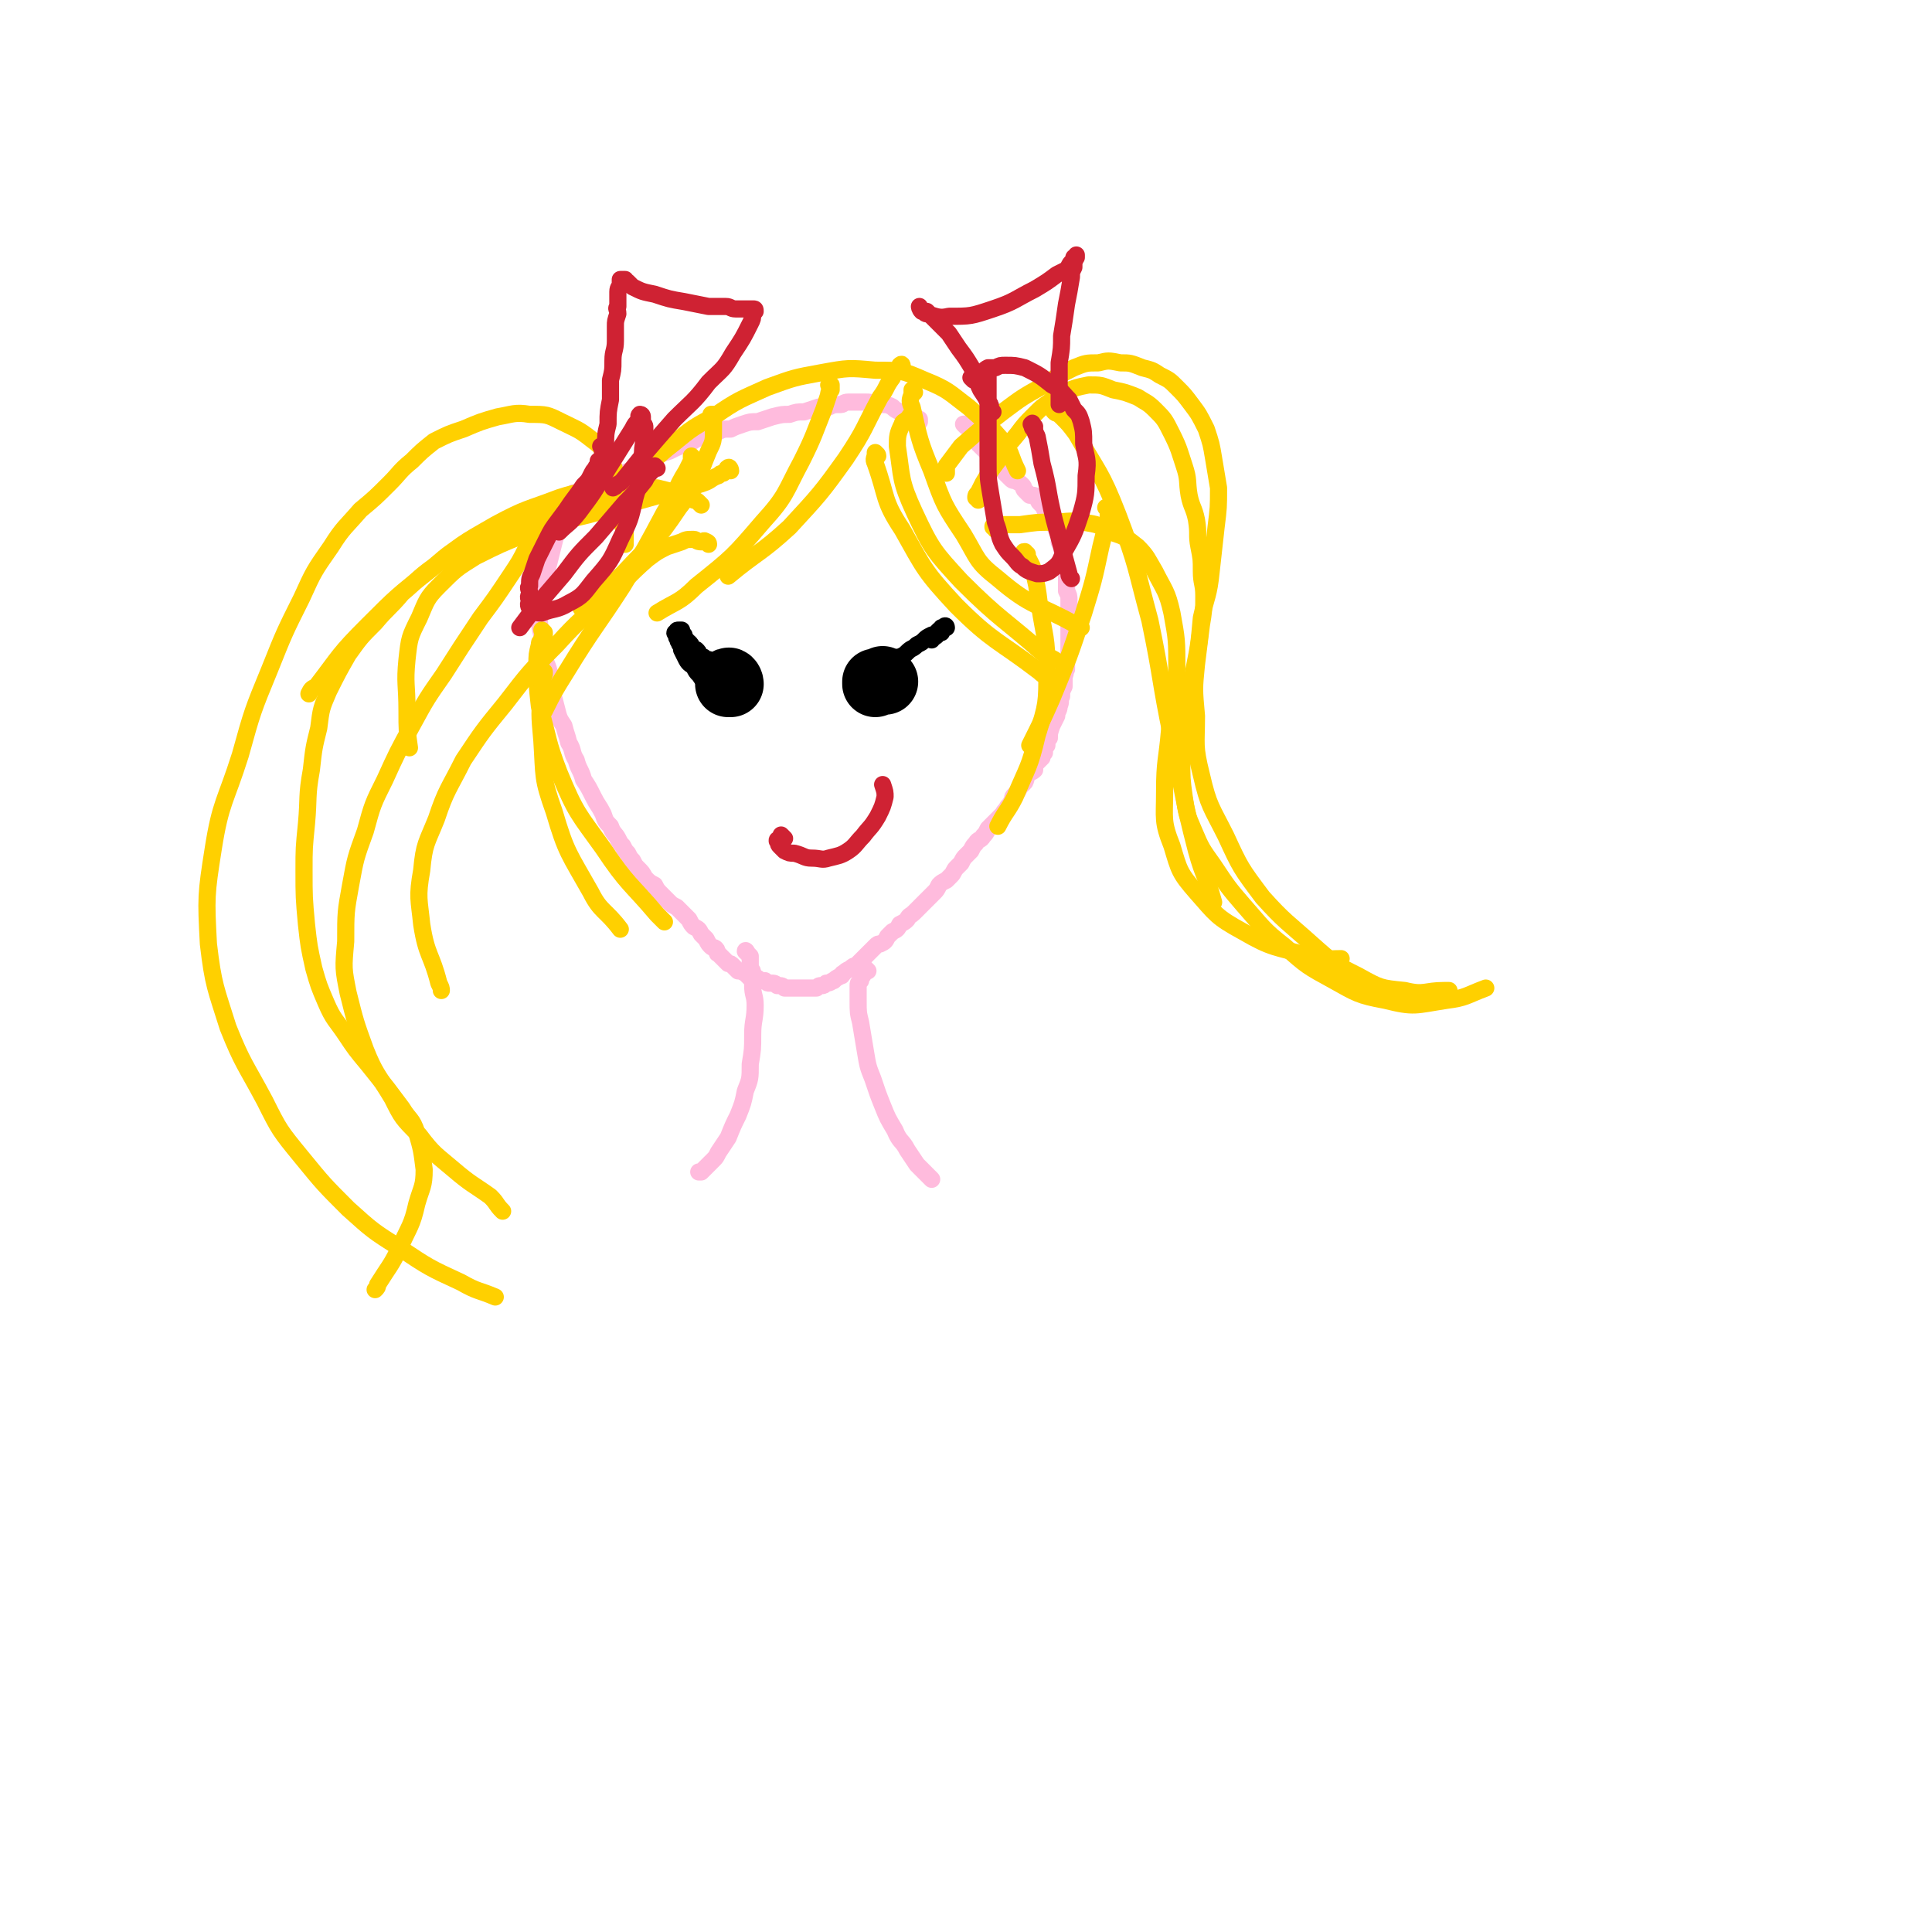 <svg viewBox='0 0 788 788' version='1.1' xmlns='http://www.w3.org/2000/svg' xmlns:xlink='http://www.w3.org/1999/xlink'><g fill='none' stroke='#FFBBDD' stroke-width='7' stroke-linecap='round' stroke-linejoin='round'><path d='M235,202c0,0 -1,-1 -1,-1 0,0 0,0 0,1 0,0 -1,-1 -1,0 0,0 0,0 0,1 -1,1 -1,1 -1,1 -1,1 -1,1 -1,2 -1,1 -1,2 -1,3 -1,2 -1,2 -2,5 -1,3 -1,3 -2,7 -1,4 -1,4 -2,8 -1,4 -1,4 -2,8 0,4 0,4 -1,8 -1,3 -1,3 -1,7 0,3 0,3 1,7 0,4 0,4 1,8 0,3 1,3 2,7 0,4 0,4 1,8 1,3 1,3 2,7 1,4 1,4 3,7 1,4 1,3 2,7 2,3 1,4 3,7 1,4 2,4 3,8 2,3 2,3 4,7 2,4 2,3 4,7 1,3 1,3 3,5 1,3 2,3 3,5 1,2 1,2 2,3 1,2 1,2 2,3 1,2 1,2 2,3 1,2 1,2 2,3 2,2 2,2 3,4 2,2 2,2 4,3 1,2 1,2 3,4 1,1 1,1 3,3 1,1 1,1 3,2 1,1 1,1 3,3 1,1 1,1 2,2 1,2 1,2 2,3 2,1 2,1 3,3 1,1 1,1 2,2 1,2 1,2 2,3 1,1 1,0 2,1 1,1 0,2 1,2 1,1 1,1 2,2 1,1 1,1 2,2 1,0 1,0 2,1 1,1 1,1 2,2 1,0 1,0 3,1 1,1 1,1 2,2 1,0 1,0 3,0 1,1 1,1 3,1 1,1 1,1 2,1 2,0 2,0 3,1 2,0 2,0 3,1 2,0 2,0 3,0 1,0 1,0 2,0 2,0 2,0 3,0 1,0 1,0 3,0 1,0 1,0 2,0 1,-1 1,-1 2,-1 1,0 1,0 2,-1 2,0 2,-1 3,-1 1,-1 1,-1 3,-2 1,0 0,-1 1,-1 1,-1 1,-1 3,-2 1,-1 1,-1 2,-1 1,-1 1,-1 2,-2 1,-1 1,-1 2,-2 1,-1 1,-1 2,-2 1,-1 1,-1 2,-2 1,-1 1,-1 2,-1 2,-1 2,-1 3,-3 1,-1 1,-1 2,-2 2,-1 2,-1 3,-3 2,-1 2,-1 3,-2 1,-2 1,-1 3,-3 1,-1 1,-1 3,-3 1,-1 1,-1 2,-2 2,-2 2,-2 3,-3 1,-1 1,-1 2,-3 1,-1 1,-1 3,-2 1,-1 1,-1 2,-2 1,-1 1,-2 2,-3 1,-1 1,-1 2,-2 1,-2 1,-2 2,-3 1,-1 1,-1 2,-2 1,-2 1,-2 2,-3 1,-2 2,-1 3,-3 1,-1 1,-1 2,-3 1,-1 1,-1 2,-2 1,-1 1,-1 2,-2 1,-1 1,-1 2,-2 1,-2 1,-1 2,-3 1,-1 1,-1 2,-3 0,-1 0,-1 1,-2 1,-1 1,-1 2,-3 1,-1 1,-1 2,-2 1,-2 0,-2 1,-3 1,-1 2,-1 3,-2 0,-2 0,-2 1,-3 1,-1 1,-1 2,-2 0,-1 0,-1 1,-2 0,-2 0,-2 1,-3 0,-2 0,-2 1,-3 0,-2 0,-2 1,-5 1,-2 1,-2 2,-4 0,-2 1,-2 1,-4 1,-2 0,-2 1,-4 0,-2 0,-2 1,-4 0,-2 0,-2 0,-4 1,-2 0,-2 1,-3 0,-2 0,-2 0,-4 1,-2 1,-2 1,-4 0,-2 0,-2 0,-4 0,-2 0,-2 0,-4 0,-3 0,-3 0,-5 0,-2 0,-2 0,-3 0,-2 0,-2 0,-4 0,-2 0,-2 -1,-4 0,-2 0,-2 0,-4 0,-3 0,-3 0,-5 -1,-2 -1,-2 -1,-5 0,-1 0,-1 -1,-3 0,-1 0,-1 -1,-3 0,-1 1,-1 0,-3 0,-1 -1,-1 -1,-2 -1,-1 0,-1 -1,-2 0,-1 -1,-1 -1,-2 -1,-2 -1,-2 -2,-3 -1,-1 -1,-1 -1,-2 -1,-1 -1,-1 -2,-2 -1,-1 0,-1 -1,-2 -1,-1 -1,-1 -3,-1 -1,-1 -1,-1 -2,-2 -1,-1 0,-1 -1,-2 -1,-1 -1,-1 -3,-2 -1,0 -1,0 -2,-1 -1,-1 -1,-1 -2,-2 -1,-1 -1,-1 -2,-2 -2,-1 -2,-1 -3,-2 0,-1 0,-1 -1,-2 -1,-1 -1,-2 -2,-3 0,0 0,0 -1,-1 -1,-1 -1,-1 -2,-2 0,-1 0,-1 0,-2 -1,-1 -1,0 -2,-1 0,-1 0,-1 0,-1 0,-1 -1,-1 -1,-1 0,-1 0,-1 0,-1 -1,-1 -1,-1 -1,-1 -1,0 -1,0 -1,0 -1,-1 -1,-1 -1,-1 0,0 0,0 1,0 '/><path d='M243,202c0,0 -1,-1 -1,-1 0,0 0,1 1,1 0,-1 -1,-1 0,-1 0,0 0,0 0,0 1,0 1,0 1,0 1,-1 1,0 2,-1 1,0 1,-1 1,-1 1,-1 1,-1 2,-2 1,-1 1,-1 3,-2 1,-1 1,-1 2,-2 3,-1 3,-1 5,-2 3,-2 3,-3 7,-4 3,-2 4,-2 7,-3 4,-2 4,-2 8,-3 3,-2 3,-2 6,-3 3,-1 3,-1 6,-2 2,-1 2,-1 5,-1 2,-1 2,-1 5,-2 3,-1 3,-1 6,-1 3,-1 3,-1 6,-2 4,-1 4,-1 7,-1 3,-1 3,-1 6,-1 3,-1 3,-1 6,-2 2,0 2,0 4,0 2,-1 2,-1 5,-1 1,0 1,-1 3,-1 2,0 2,0 4,0 2,0 2,0 3,0 2,0 2,0 4,1 1,0 1,-1 3,0 2,0 2,0 4,1 1,1 1,1 3,2 1,0 1,0 3,1 2,1 2,1 5,2 0,0 0,0 0,1 '/><path d='M305,389c0,0 -1,-2 -1,-1 0,0 1,1 2,2 0,1 0,1 0,2 0,1 0,1 0,2 0,2 1,1 1,3 0,2 0,2 0,5 0,4 1,4 1,8 0,6 -1,6 -1,12 0,6 0,6 -1,12 0,6 0,6 -2,11 -1,5 -1,5 -3,10 -2,4 -2,4 -4,9 -2,3 -2,3 -4,6 -1,2 -1,2 -2,3 -2,2 -2,2 -3,3 -1,1 -1,1 -2,2 0,0 0,0 -1,0 '/><path d='M354,396c0,0 -1,-1 -1,-1 0,0 0,1 0,1 0,1 -1,1 -1,1 0,1 0,1 -1,2 0,0 0,0 0,1 -1,1 -1,1 -1,2 0,1 0,1 0,2 0,2 0,2 0,4 0,5 0,5 1,9 1,6 1,6 2,12 1,6 1,6 3,11 2,6 2,6 4,11 2,5 2,5 5,10 2,5 3,4 5,8 2,3 2,3 4,6 2,2 2,2 4,4 1,1 1,1 2,2 '/></g>
<g fill='none' stroke='#FFD000' stroke-width='7' stroke-linecap='round' stroke-linejoin='round'><path d='M255,222c0,-1 -1,-1 -1,-1 0,-1 0,0 1,0 0,0 0,0 0,0 0,0 0,0 0,-1 0,0 0,0 0,-1 0,-1 0,-1 0,-2 -1,-2 -1,-2 -1,-4 -1,-4 0,-4 -1,-8 0,-5 0,-5 -1,-10 -2,-4 -1,-5 -4,-8 -3,-5 -3,-5 -7,-8 -5,-4 -6,-4 -12,-7 -6,-3 -6,-3 -13,-3 -6,-1 -7,0 -13,1 -7,2 -7,2 -14,5 -6,2 -6,2 -12,5 -5,4 -5,4 -9,8 -5,4 -5,5 -9,9 -6,6 -6,6 -12,11 -6,7 -7,7 -12,15 -7,10 -7,10 -12,21 -7,14 -7,14 -13,29 -7,17 -7,17 -12,35 -6,19 -8,19 -11,38 -3,19 -3,20 -2,39 2,17 3,18 8,34 6,15 7,15 15,30 6,12 6,12 15,23 9,11 9,11 19,21 10,9 10,9 21,16 12,8 12,8 25,14 7,4 7,3 14,6 '/><path d='M399,204c0,-1 -1,-1 -1,-1 0,-1 0,0 0,0 0,-1 0,-1 1,-2 1,-2 1,-2 2,-4 3,-5 3,-5 6,-9 3,-6 4,-6 8,-11 3,-4 3,-4 7,-8 3,-3 3,-3 6,-5 3,-3 3,-3 6,-4 5,-2 5,-2 10,-3 5,0 5,0 10,2 5,1 5,1 10,3 3,2 4,2 7,5 4,4 4,4 7,10 3,6 3,7 5,13 2,6 1,6 2,12 1,5 2,5 3,10 1,6 0,6 1,11 1,5 1,5 1,10 0,5 1,5 1,10 0,6 0,6 -1,12 -1,8 -1,8 -2,16 -1,10 -1,10 0,21 0,12 -1,12 2,24 3,13 4,13 10,25 6,13 6,13 15,25 9,10 10,10 20,19 9,8 9,8 19,13 9,5 9,5 19,6 8,2 8,0 16,0 1,0 1,0 2,0 '/><path d='M406,216c0,-1 -1,-1 -1,-1 0,-1 0,0 0,0 1,0 1,0 1,0 2,0 2,0 3,-1 4,0 4,0 7,0 7,-1 7,-1 13,-1 6,0 6,-1 13,0 6,1 6,1 11,4 6,2 6,2 11,6 4,4 4,5 7,10 4,8 5,8 7,17 2,11 2,11 2,23 -1,12 -2,12 -3,25 -1,12 -2,12 -2,25 0,11 -1,12 3,22 3,10 3,11 10,19 8,9 8,10 19,16 12,7 13,6 27,10 6,2 6,1 13,1 '/><path d='M298,192c0,-1 -1,-2 -1,-1 -1,0 0,0 0,1 -1,0 -1,0 -2,1 -1,0 -1,0 -2,1 -3,1 -3,2 -6,3 -9,3 -9,3 -18,5 -14,4 -15,4 -29,8 -13,3 -13,3 -26,8 -10,4 -10,4 -20,9 -8,5 -8,5 -15,12 -5,5 -5,6 -8,13 -4,8 -4,8 -5,17 -1,10 0,10 0,21 0,8 0,8 1,15 '/><path d='M289,222c0,-1 -1,-1 -1,-1 -1,-1 -1,0 -2,0 -2,0 -2,-1 -3,-1 -3,0 -3,0 -5,1 -3,1 -3,1 -6,2 -4,2 -4,2 -8,5 -8,7 -8,8 -16,15 -11,10 -11,9 -21,20 -11,11 -11,11 -21,24 -9,11 -9,11 -17,23 -6,12 -7,12 -11,24 -4,10 -5,10 -6,21 -2,11 -1,12 0,22 2,13 4,12 7,24 1,2 1,2 1,3 '/><path d='M386,193c0,0 -1,-1 -1,-1 0,0 1,0 1,1 0,0 0,0 0,0 0,-2 0,-2 0,-3 3,-4 3,-4 6,-8 8,-7 8,-7 17,-14 8,-6 8,-6 17,-11 6,-4 6,-4 12,-7 5,-2 5,-2 10,-2 4,-1 4,-1 9,0 4,0 4,0 9,2 4,1 4,1 7,3 4,2 4,2 7,5 3,3 3,3 6,7 3,4 3,4 6,10 2,6 2,6 3,12 1,6 1,6 2,12 0,8 0,8 -1,16 -1,9 -1,9 -2,18 -1,10 -2,10 -4,19 -1,11 -1,11 -3,21 -2,10 -2,10 -3,19 -2,9 -2,9 -2,18 0,7 0,8 1,15 1,7 1,7 4,14 3,7 3,7 8,14 6,9 6,9 12,16 8,9 8,10 17,17 9,8 9,8 20,14 9,5 10,6 21,8 12,3 12,2 25,0 8,-1 8,-2 16,-5 '/><path d='M286,206c0,0 -1,-1 -1,-1 -1,-1 -1,-1 -2,-1 -1,-1 -1,-1 -2,-2 -2,-1 -2,0 -5,-1 -4,-1 -4,-1 -8,-2 -5,0 -5,0 -9,1 -7,1 -7,1 -13,2 -8,2 -8,2 -16,4 -9,3 -9,3 -18,7 -10,3 -10,3 -20,8 -8,4 -8,4 -15,10 -7,5 -7,6 -13,11 -5,6 -6,6 -11,12 -6,6 -6,6 -11,13 -4,7 -4,7 -8,15 -3,7 -3,7 -4,15 -2,8 -2,8 -3,17 -2,11 -1,11 -2,22 -1,10 -1,10 -1,19 0,11 0,11 1,22 1,9 1,9 3,18 2,7 2,7 5,14 3,7 4,7 8,13 4,6 4,6 9,12 4,5 4,5 8,10 3,4 3,4 6,8 3,5 4,4 6,10 2,7 2,7 3,15 0,7 -1,7 -3,14 -2,9 -3,9 -7,18 -4,8 -4,7 -9,15 0,1 0,1 -1,2 '/><path d='M221,215c0,0 -1,-1 -1,-1 0,0 1,0 1,0 -1,2 -1,1 -2,3 -2,3 -2,3 -4,6 -3,6 -3,6 -7,12 -6,9 -6,9 -12,17 -8,12 -8,12 -15,23 -7,10 -7,10 -13,21 -6,11 -6,11 -11,22 -5,10 -5,10 -8,21 -4,11 -4,11 -6,22 -2,11 -2,11 -2,23 -1,11 -1,11 1,21 3,12 3,12 7,23 4,10 5,10 11,20 4,8 4,8 11,15 6,8 7,8 14,14 7,6 8,6 15,11 3,3 2,3 5,6 '/><path d='M259,198c0,0 -1,-1 -1,-1 0,0 0,0 0,1 0,0 0,0 0,1 -1,0 -1,0 -1,0 -1,0 -1,-1 -2,0 -4,0 -4,-1 -7,0 -10,2 -11,1 -20,4 -13,5 -13,4 -26,11 -14,8 -14,8 -26,18 -14,11 -14,11 -26,23 -12,12 -11,12 -21,25 -2,1 -2,1 -3,3 '/><path d='M291,170c0,0 -1,-1 -1,-1 0,0 0,0 1,0 0,0 0,0 0,0 0,1 -1,1 0,2 0,0 0,0 0,1 0,1 0,2 0,3 0,5 0,5 -2,9 -5,12 -4,13 -12,23 -10,15 -11,14 -23,27 -8,8 -9,7 -17,14 '/><path d='M339,158c0,0 -1,-1 -1,-1 0,0 0,0 1,0 0,1 0,1 0,2 -1,1 -1,1 -1,2 -1,3 -1,3 -2,6 -4,10 -4,11 -9,21 -7,13 -6,14 -16,25 -12,14 -12,14 -27,26 -7,7 -8,6 -16,11 '/><path d='M368,150c0,-1 0,-2 -1,-1 0,0 0,0 0,1 0,0 -1,0 -1,1 -1,1 -2,1 -2,3 -3,4 -2,4 -5,8 -7,13 -6,13 -14,25 -10,14 -11,15 -23,28 -12,11 -13,10 -25,20 '/><path d='M252,203c0,0 -1,-1 -1,-1 0,0 0,0 1,0 0,0 0,0 1,-1 0,-1 0,-1 1,-1 2,-3 2,-3 4,-5 7,-6 7,-6 14,-12 9,-7 9,-8 19,-13 10,-7 11,-7 22,-12 11,-4 11,-4 22,-6 11,-2 11,-2 22,-1 10,0 11,0 20,4 10,4 10,5 18,11 8,7 8,7 15,15 3,5 2,5 5,11 '/><path d='M373,160c0,0 -1,-1 -1,-1 0,0 0,0 0,1 0,0 0,0 0,1 -1,2 -1,3 0,5 3,13 3,14 8,26 5,14 5,14 13,26 6,10 5,11 14,18 14,12 16,10 32,19 1,0 1,0 2,1 '/><path d='M372,171c0,-1 -1,-1 -1,-1 0,-1 1,0 1,0 -1,1 -1,1 -2,1 -1,1 -2,1 -2,2 -2,4 -2,5 -2,9 2,13 1,14 7,27 7,15 8,16 19,28 16,16 17,15 34,30 2,1 2,1 4,2 '/><path d='M358,186c0,-1 -1,-1 -1,-1 0,-1 0,0 0,0 0,2 -1,2 0,4 5,14 3,15 11,27 9,16 9,17 22,31 15,15 17,14 34,27 2,2 2,1 4,3 '/><path d='M283,187c0,0 -1,-1 -1,-1 0,0 0,0 0,1 0,0 0,1 0,1 -1,2 -1,2 -2,4 -5,8 -4,9 -9,17 -8,15 -8,15 -17,30 -11,17 -12,17 -23,35 -5,8 -5,8 -9,16 '/><path d='M222,258c0,0 -1,-1 -1,-1 0,0 0,0 1,1 0,0 0,1 0,1 -1,1 -1,1 -1,2 -1,1 -1,1 -1,2 -1,4 -1,4 -1,8 0,8 0,8 1,17 4,14 3,14 8,27 7,17 8,17 18,31 10,15 11,14 22,27 2,2 2,2 3,3 '/><path d='M222,274c0,0 -1,-1 -1,-1 0,0 0,0 1,1 0,0 0,0 0,1 -1,3 -1,3 -1,6 -1,10 -1,10 0,21 1,15 0,15 5,29 5,17 6,17 15,33 4,8 6,7 12,15 '/><path d='M419,226c-1,0 -1,-1 -1,-1 -1,0 0,0 0,1 0,0 0,0 1,1 1,2 1,2 2,4 2,8 2,8 3,16 2,13 3,13 3,26 0,14 0,14 -4,27 -3,13 -4,13 -9,25 -3,6 -4,6 -7,12 '/><path d='M452,208c0,0 -1,-1 -1,-1 0,0 1,0 1,1 0,0 0,0 0,0 0,1 0,1 0,1 0,1 0,1 0,2 0,2 0,2 -1,4 -1,4 -1,4 -2,8 -3,14 -3,14 -7,27 -6,18 -6,18 -13,35 -4,9 -4,9 -9,19 '/><path d='M428,166c0,0 -1,-1 -1,-1 0,0 1,0 2,1 1,1 0,1 1,2 1,1 1,0 3,2 3,3 3,3 6,7 9,16 10,15 17,33 8,21 7,21 13,43 5,24 4,24 9,48 5,23 4,23 10,46 3,11 4,10 7,21 '/></g>
<g fill='none' stroke='#CF2233' stroke-width='7' stroke-linecap='round' stroke-linejoin='round'><path d='M249,186c0,-1 -1,-2 -1,-1 0,0 0,0 -1,1 0,0 0,0 -1,0 0,0 0,0 0,1 -1,0 -1,0 -1,0 0,1 -1,1 -1,1 0,1 0,1 0,1 0,1 -1,1 -1,2 -1,1 -1,1 -2,3 -1,2 -1,2 -3,4 -2,3 -2,3 -5,7 -2,3 -2,3 -5,7 -3,4 -3,4 -5,8 -2,4 -2,4 -4,8 -1,3 -1,3 -2,6 -1,2 -1,2 -1,5 -1,1 0,1 0,3 0,1 -1,1 0,3 0,1 -1,1 0,3 1,1 1,1 2,1 1,1 1,1 3,1 5,-2 6,-1 11,-4 6,-3 6,-4 10,-9 7,-8 7,-8 11,-17 4,-8 4,-8 6,-17 2,-7 2,-7 3,-15 0,-5 0,-5 1,-10 0,-2 0,-2 0,-4 0,-1 -1,-1 -1,-2 0,-1 0,-1 0,-2 0,-1 -1,-1 -1,-1 0,0 0,0 0,0 -1,1 0,1 0,2 -2,2 -2,2 -3,4 -5,8 -5,8 -10,16 -6,10 -6,10 -12,18 -4,5 -4,4 -8,8 '/><path d='M397,155c0,0 -1,-1 -1,-1 0,0 1,0 1,0 1,0 1,0 1,0 0,0 0,0 1,0 0,0 0,0 1,0 0,0 0,0 1,0 0,-1 0,-1 0,-1 0,0 0,0 1,0 0,0 0,0 1,0 0,0 0,0 0,0 0,1 0,1 0,1 0,1 0,1 0,1 0,0 0,0 0,1 0,0 0,0 0,1 0,2 0,2 0,3 0,2 0,2 0,5 0,5 0,5 0,10 0,7 0,7 0,13 0,7 0,7 1,13 1,6 1,6 2,12 2,5 1,5 3,9 2,3 2,3 4,5 2,2 2,3 4,4 2,2 3,2 6,3 2,0 3,0 5,-1 4,-3 4,-3 6,-8 4,-7 4,-7 7,-16 2,-7 2,-8 2,-15 1,-7 0,-7 -1,-13 0,-5 0,-5 -1,-9 -1,-3 -1,-3 -3,-5 -1,-2 -1,-2 -2,-4 -3,-3 -3,-4 -7,-6 -5,-4 -5,-4 -11,-7 -4,-1 -4,-1 -8,-1 -2,0 -2,0 -4,1 -2,0 -2,0 -3,0 -2,1 -1,1 -2,3 -1,0 -1,0 -1,1 '/><path d='M246,183c0,0 -1,-1 -1,-1 0,0 0,0 1,1 0,0 -1,0 0,1 0,0 0,0 0,0 0,0 0,0 0,0 0,0 0,0 0,0 1,1 0,0 0,0 0,0 0,0 0,0 0,0 0,0 0,0 0,-1 1,-1 1,-2 0,-5 0,-5 1,-9 0,-5 0,-5 1,-10 0,-4 0,-4 0,-8 1,-4 1,-4 1,-8 0,-4 1,-4 1,-8 0,-3 0,-3 0,-6 0,-2 0,-2 1,-5 0,-2 -1,-2 0,-3 0,-2 0,-2 0,-3 0,-2 0,-2 0,-3 0,-2 1,-2 1,-3 0,-1 0,-1 0,-2 0,0 0,0 1,0 0,0 0,0 0,0 0,0 0,0 1,0 0,1 0,1 1,1 1,1 1,1 2,2 4,2 4,2 9,3 6,2 6,2 12,3 5,1 5,1 10,2 3,0 4,0 7,0 2,0 2,1 4,1 1,0 1,0 3,0 1,0 1,0 2,0 0,0 0,0 1,0 1,0 1,0 1,0 1,0 1,0 1,1 0,0 -1,0 -1,1 0,2 0,2 -1,4 -3,6 -3,6 -7,12 -4,7 -4,6 -10,12 -6,8 -7,8 -14,15 -7,8 -7,8 -13,15 -4,5 -4,5 -8,10 -1,1 -1,1 -3,2 0,1 0,0 -1,1 '/><path d='M405,168c0,0 -1,-1 -1,-1 0,0 0,1 1,1 0,0 0,0 0,0 -1,-1 -1,-1 -1,-2 0,-1 0,-1 -1,-2 -1,-2 -1,-2 -3,-5 -2,-4 -1,-4 -3,-8 -3,-5 -3,-5 -6,-9 -2,-3 -2,-3 -4,-6 -2,-2 -2,-2 -4,-4 -1,-1 -1,-1 -3,-3 -1,-1 -1,-1 -2,-2 -1,0 -1,0 -2,0 -1,-1 -1,-2 -1,-2 0,0 0,1 1,2 1,0 1,1 2,1 4,1 5,2 9,1 9,0 9,0 18,-3 9,-3 9,-4 17,-8 5,-3 5,-3 9,-6 2,-1 2,-1 4,-2 1,-1 1,-2 2,-3 1,0 1,0 1,-1 1,0 0,0 1,-1 0,0 0,-1 0,-1 0,1 0,1 -1,1 0,1 0,1 0,2 0,1 0,1 0,2 -1,2 -1,2 -1,4 -1,6 -1,6 -2,11 -1,7 -1,7 -2,13 0,5 0,5 -1,11 0,4 0,4 0,8 0,3 0,3 0,6 0,2 0,2 0,3 '/><path d='M422,174c-1,-1 -1,-2 -1,-1 -1,0 0,0 0,1 0,0 0,0 0,0 0,1 1,1 1,1 0,1 0,1 1,3 1,5 1,5 2,11 3,11 2,11 5,23 3,11 3,11 6,22 0,1 0,1 1,2 '/><path d='M268,191c0,0 -1,-1 -1,-1 0,0 0,0 0,0 0,1 0,1 -1,2 -2,2 -2,2 -3,4 -4,5 -4,5 -8,9 -6,7 -6,7 -12,14 -7,7 -7,7 -13,15 -6,7 -6,7 -12,14 -3,4 -3,4 -6,8 '/></g>
<g fill='none' stroke='#000000' stroke-width='14' stroke-linecap='round' stroke-linejoin='round'><path d='M296,282c0,0 -1,-1 -1,-1 0,0 1,1 1,1 0,0 0,0 0,0 0,0 -1,-1 -1,-1 '/><path d='M362,274c0,0 -1,-1 -1,-1 0,0 1,0 1,1 0,0 -1,0 -1,0 0,0 0,-1 0,0 0,0 0,0 0,0 0,0 0,0 -1,0 0,0 0,0 0,0 '/></g>
<g fill='none' stroke='#000000' stroke-width='27' stroke-linecap='round' stroke-linejoin='round'><path d='M298,279c0,-1 -1,-2 -1,-1 0,0 0,0 0,1 0,0 0,0 0,0 1,0 0,-1 0,-1 0,0 0,1 1,1 0,0 0,0 0,0 '/><path d='M361,278c0,0 -1,-1 -1,-1 0,0 0,0 0,0 -1,1 -1,1 -1,1 0,0 -1,0 -1,0 0,0 0,0 -1,1 0,0 0,0 0,0 0,0 0,0 0,-1 '/></g>
<g fill='none' stroke='#000000' stroke-width='7' stroke-linecap='round' stroke-linejoin='round'><path d='M291,271c0,0 -1,-1 -1,-1 0,0 0,0 1,1 0,0 0,0 0,0 0,0 0,0 0,0 0,-1 0,-1 0,-1 -1,-1 -1,0 -2,-1 -1,0 -1,0 -2,-1 -1,0 -1,0 -2,-1 0,-1 0,-1 -1,-2 -1,0 -1,0 -2,-1 0,-1 0,-1 -1,-2 -1,0 0,0 -1,-1 -1,-1 -1,-1 -1,-2 -1,0 -1,0 -1,0 0,-1 0,-1 0,-1 0,0 0,0 0,-1 0,0 -1,0 -1,0 -1,0 -1,0 -1,1 -1,0 -1,0 0,1 0,1 0,0 0,1 1,1 0,1 1,2 0,1 1,1 1,3 1,2 1,2 2,4 1,2 2,2 3,3 1,2 1,2 2,3 1,1 1,2 2,2 1,1 1,1 2,0 1,0 1,0 2,0 '/><path d='M364,272c0,0 -1,-1 -1,-1 0,-1 1,0 1,0 1,-1 1,-1 1,-2 1,-1 1,-1 2,-1 2,-1 2,-1 3,-2 2,-2 2,-1 4,-3 2,-1 2,-1 3,-2 1,-1 1,-1 3,-2 1,0 1,0 2,-1 1,-1 1,-1 1,-1 1,0 1,0 1,-1 1,0 1,0 1,0 0,0 0,0 0,0 0,-1 1,-1 1,0 0,0 -1,0 -1,0 0,0 0,1 -1,1 0,0 0,0 0,1 -1,0 -1,0 -2,1 0,1 -1,0 -1,1 -1,0 -1,0 -1,1 '/></g>
<g fill='none' stroke='#CF2233' stroke-width='7' stroke-linecap='round' stroke-linejoin='round'><path d='M320,342c-1,-1 -1,-1 -1,-1 -1,-1 0,0 0,0 0,0 0,0 -1,1 0,0 0,0 0,0 0,0 0,0 0,1 -1,0 -1,-1 -1,0 0,0 0,0 1,0 0,1 -1,1 0,2 0,0 0,0 0,0 1,1 1,1 2,2 2,1 2,1 4,1 4,1 4,2 7,2 4,0 4,1 7,0 4,-1 5,-1 8,-3 3,-2 3,-3 6,-6 3,-4 3,-3 6,-8 2,-4 2,-4 3,-8 0,-2 0,-2 -1,-5 0,0 0,0 0,0 '/></g>
</svg>